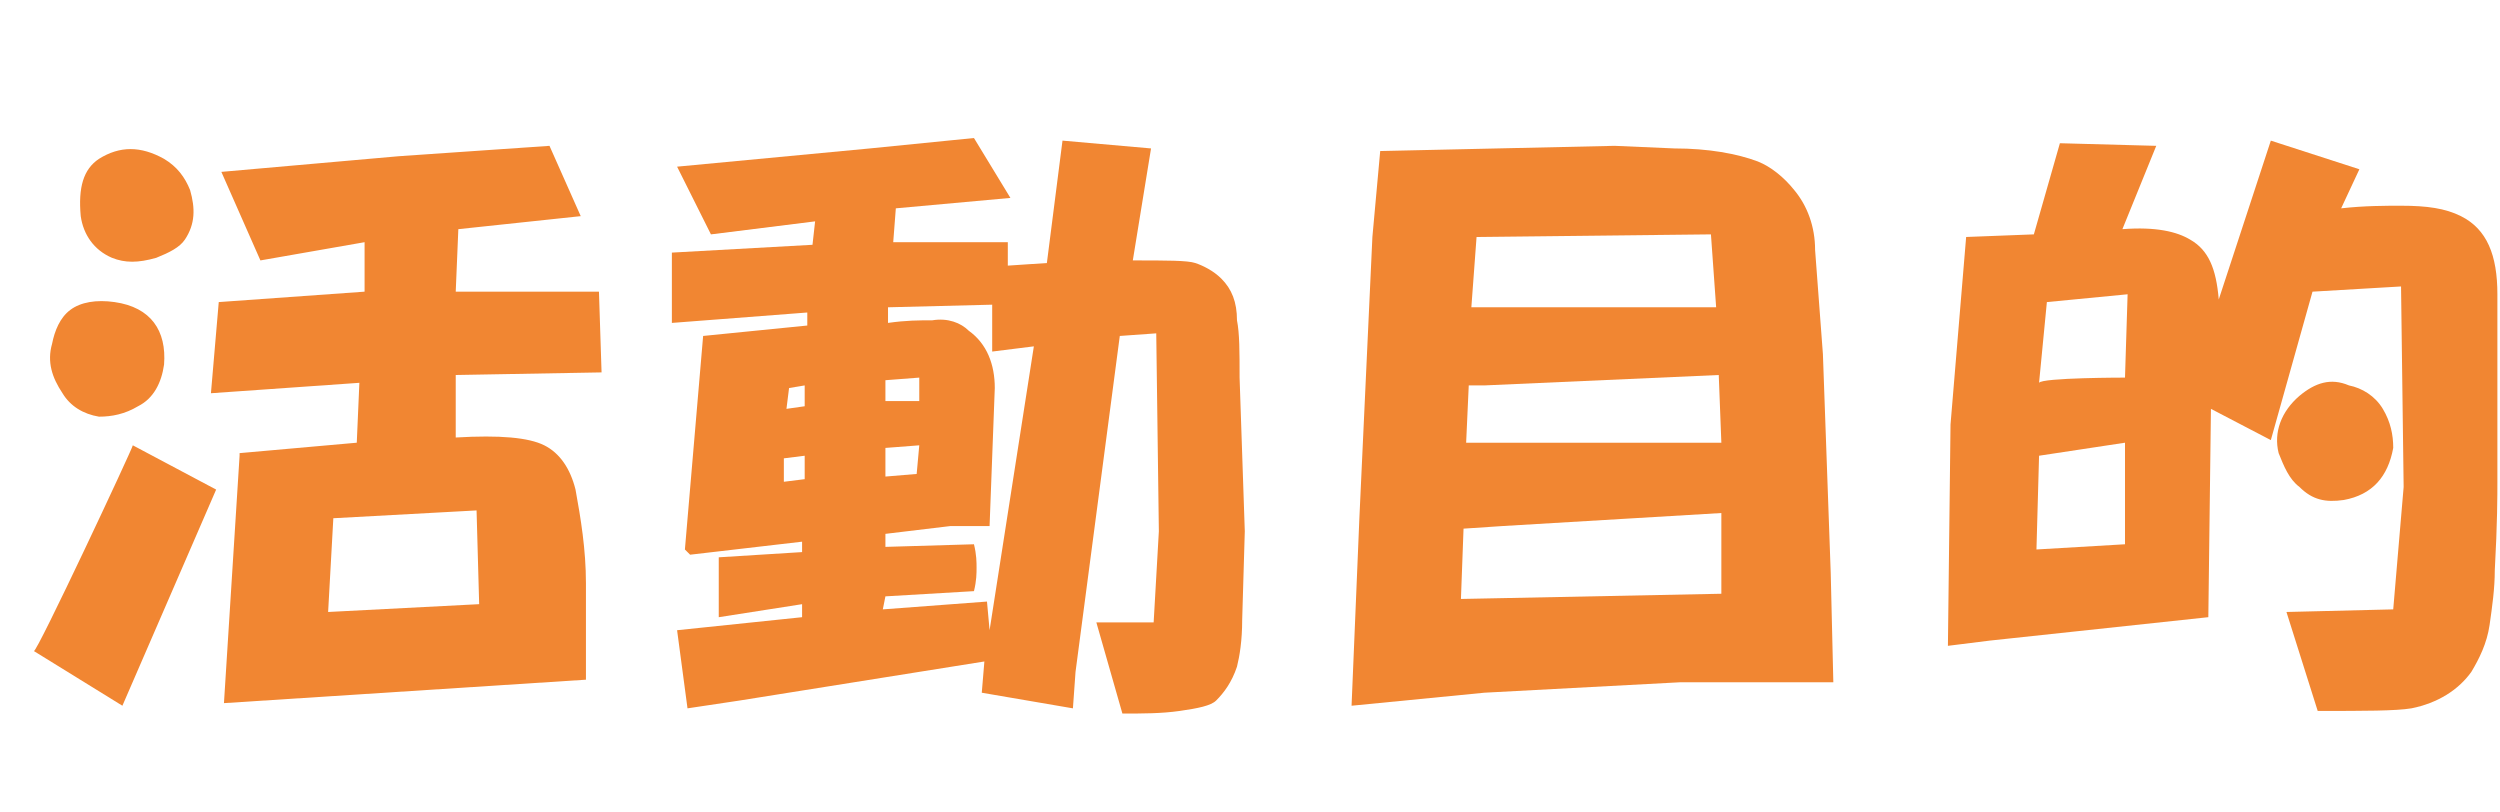 <?xml version="1.0" encoding="utf-8"?>
<!-- Generator: Adobe Illustrator 27.5.0, SVG Export Plug-In . SVG Version: 6.00 Build 0)  -->
<svg version="1.1" id="_レイヤー_2" xmlns="http://www.w3.org/2000/svg" xmlns:xlink="http://www.w3.org/1999/xlink" x="0px"
	 y="0px" viewBox="0 0 96 31.2" style="enable-background:new 0 0 96 31.2;" xml:space="preserve">
<style type="text/css">
	.st0{fill:#F18632;}
</style>
<g id="_レイヤー_1-2">
	<path class="st0" d="M5.1,17.1l3.2,1.7l-3.6,8.3l-3.4-2.1C1.4,25.1,5.1,17.2,5.1,17.1z M4.4,11.6c1.4,0.2,2,1.1,1.9,2.4
		c-0.1,0.7-0.4,1.3-1,1.6c-0.5,0.3-1,0.4-1.5,0.4c-0.6-0.1-1.1-0.4-1.4-0.9c-0.4-0.6-0.6-1.2-0.4-1.9c0.1-0.5,0.3-1,0.7-1.3
		C3.1,11.6,3.7,11.5,4.4,11.6z M3.1,8.3C3,7.2,3.2,6.5,3.8,6.1c0.8-0.5,1.6-0.5,2.5,0c0.5,0.3,0.8,0.7,1,1.2C7.5,8,7.5,8.6,7.1,9.2
		C6.9,9.5,6.5,9.7,6,9.9c-0.7,0.2-1.2,0.2-1.7,0C3.6,9.6,3.2,9,3.1,8.3z M8.4,11.6l5.6-0.4L14,9.3l-4,0.7L8.5,6.6L15.3,6l5.8-0.4
		l1.2,2.7l-4.7,0.5l-0.1,2.4H23l0.1,3.1l-5.6,0.1v2.4c1.7-0.1,2.8,0,3.4,0.3c0.6,0.3,1,0.9,1.2,1.7c0.2,1.1,0.4,2.3,0.4,3.6v3.7
		L8.6,27l0.6-9.5v-0.1l4.5-0.4l0.1-2.3l-5.7,0.4L8.4,11.6L8.4,11.6z M18.4,23.2l-0.1-3.6l-5.5,0.3l-0.2,3.6L18.4,23.2z"/>
	<path class="st0" d="M31.2,9.4l0.1-0.9l-4,0.5l-1.3-2.6l7.4-0.7l4-0.4l1.4,2.3l-4.4,0.4l-0.1,1.3h4.4v0.9l1.5-0.1l0.6-4.7l3.4,0.3
		L43.5,10c1.3,0,2.1,0,2.4,0.1s0.7,0.3,1,0.6c0.4,0.4,0.6,0.9,0.6,1.6c0.1,0.5,0.1,1.2,0.1,2.2l0.2,5.9l-0.1,3.4
		c0,0.8-0.1,1.4-0.2,1.8c-0.2,0.6-0.5,1-0.8,1.3c-0.2,0.2-0.7,0.3-1.4,0.4c-0.7,0.1-1.4,0.1-2.2,0.1l-1-3.5h2.2l0.2-3.5l-0.1-7.6
		l-1.4,0.1l-1.7,12.9l-0.1,1.4l-3.5-0.6l0.1-1.2l-9.4,1.5l-2,0.3l-0.4-3l4.8-0.5v-0.5l-3.2,0.5v-2.3l3.2-0.2v-0.4l-4.3,0.5l-0.2-0.2
		l0.7-8.2l4-0.4V12l-5.2,0.4V9.7L31.2,9.4L31.2,9.4z M30.9,18.4v-0.9l-0.8,0.1v0.9L30.9,18.4z M30.9,15.6v-0.8l-0.6,0.1l-0.1,0.8
		L30.9,15.6z M37.9,23.1l0.1,1.1l1.7-10.9l-1.6,0.2v-1.8l-4,0.1v0.6c0.7-0.1,1.2-0.1,1.7-0.1c0.6-0.1,1.1,0.1,1.4,0.4
		c0.7,0.5,1,1.3,1,2.2L38,20.2h-1.5L34,20.5v0.5l3.4-0.1c0.1,0.4,0.1,0.7,0.1,0.9s0,0.5-0.1,0.9L34,22.9l-0.1,0.5L37.9,23.1
		L37.9,23.1z M35.3,15.4v-0.9L34,14.6v0.8C34,15.4,35.3,15.4,35.3,15.4z M35.2,18.2l0.1-1.1L34,17.2v1.1L35.2,18.2z"/>
	<path class="st0" d="M70.4,26.2h-5.9L57,26.6l-5.1,0.5l0.3-7.2l0.5-10.8l0.3-3.3l9-0.2l2.3,0.1c1.3,0,2.4,0.2,3.2,0.5
		c0.5,0.2,1,0.6,1.4,1.1c0.5,0.6,0.8,1.4,0.8,2.3l0.3,4l0.3,8.4L70.4,26.2L70.4,26.2z M66.1,22.8v-3.1l-8.4,0.5l-1.5,0.1L56.1,23
		L66.1,22.8L66.1,22.8z M66.1,17L66,14.4L57,14.8h-0.6L56.3,17C56.3,17,66.1,17,66.1,17z M65.9,11.8L65.7,9l-9,0.1l-0.2,2.7H65.9z"
		/>
	<path class="st0" d="M74.9,16.3l0.6-7.2L78.1,9l1-3.5l3.7,0.1l-1.3,3.2c1.3-0.1,2.1,0.1,2.6,0.4c0.7,0.4,1,1.1,1.1,2.3l2-6.1
		l3.4,1.1L89.9,8c0.9-0.1,1.7-0.1,2.3-0.1c1,0,1.7,0.1,2.3,0.4c1,0.5,1.4,1.5,1.4,3v7.2c0,0.5,0,1.6-0.1,3.4c0,0.7-0.1,1.4-0.2,2.1
		c-0.1,0.7-0.4,1.3-0.7,1.8c-0.5,0.7-1.3,1.2-2.3,1.4c-0.6,0.1-1.8,0.1-3.6,0.1l-1.2-3.8l4.1-0.1l0.4-4.7L92.2,11l-3.4,0.2l-1.6,5.7
		l-2.3-1.2l-0.1,8l-8.4,0.9l-1.6,0.2L74.9,16.3L74.9,16.3z M81.6,20.9v-3.9l-3.3,0.5l-0.1,3.6C78.2,21.1,81.6,20.9,81.6,20.9z
		 M81.6,14.5l0.1-3.2l-3.1,0.3l-0.3,3.1C78.4,14.5,81.6,14.5,81.6,14.5z M87.5,17.4c-0.2-0.8,0.1-1.6,0.8-2.2
		c0.6-0.5,1.2-0.7,1.9-0.4c0.5,0.1,1,0.4,1.3,0.9c0.3,0.5,0.4,1,0.4,1.5c-0.2,1.1-0.8,1.8-1.9,2c-0.7,0.1-1.2,0-1.7-0.5
		C87.9,18.4,87.7,17.9,87.5,17.4z"/>
</g>
</svg>
